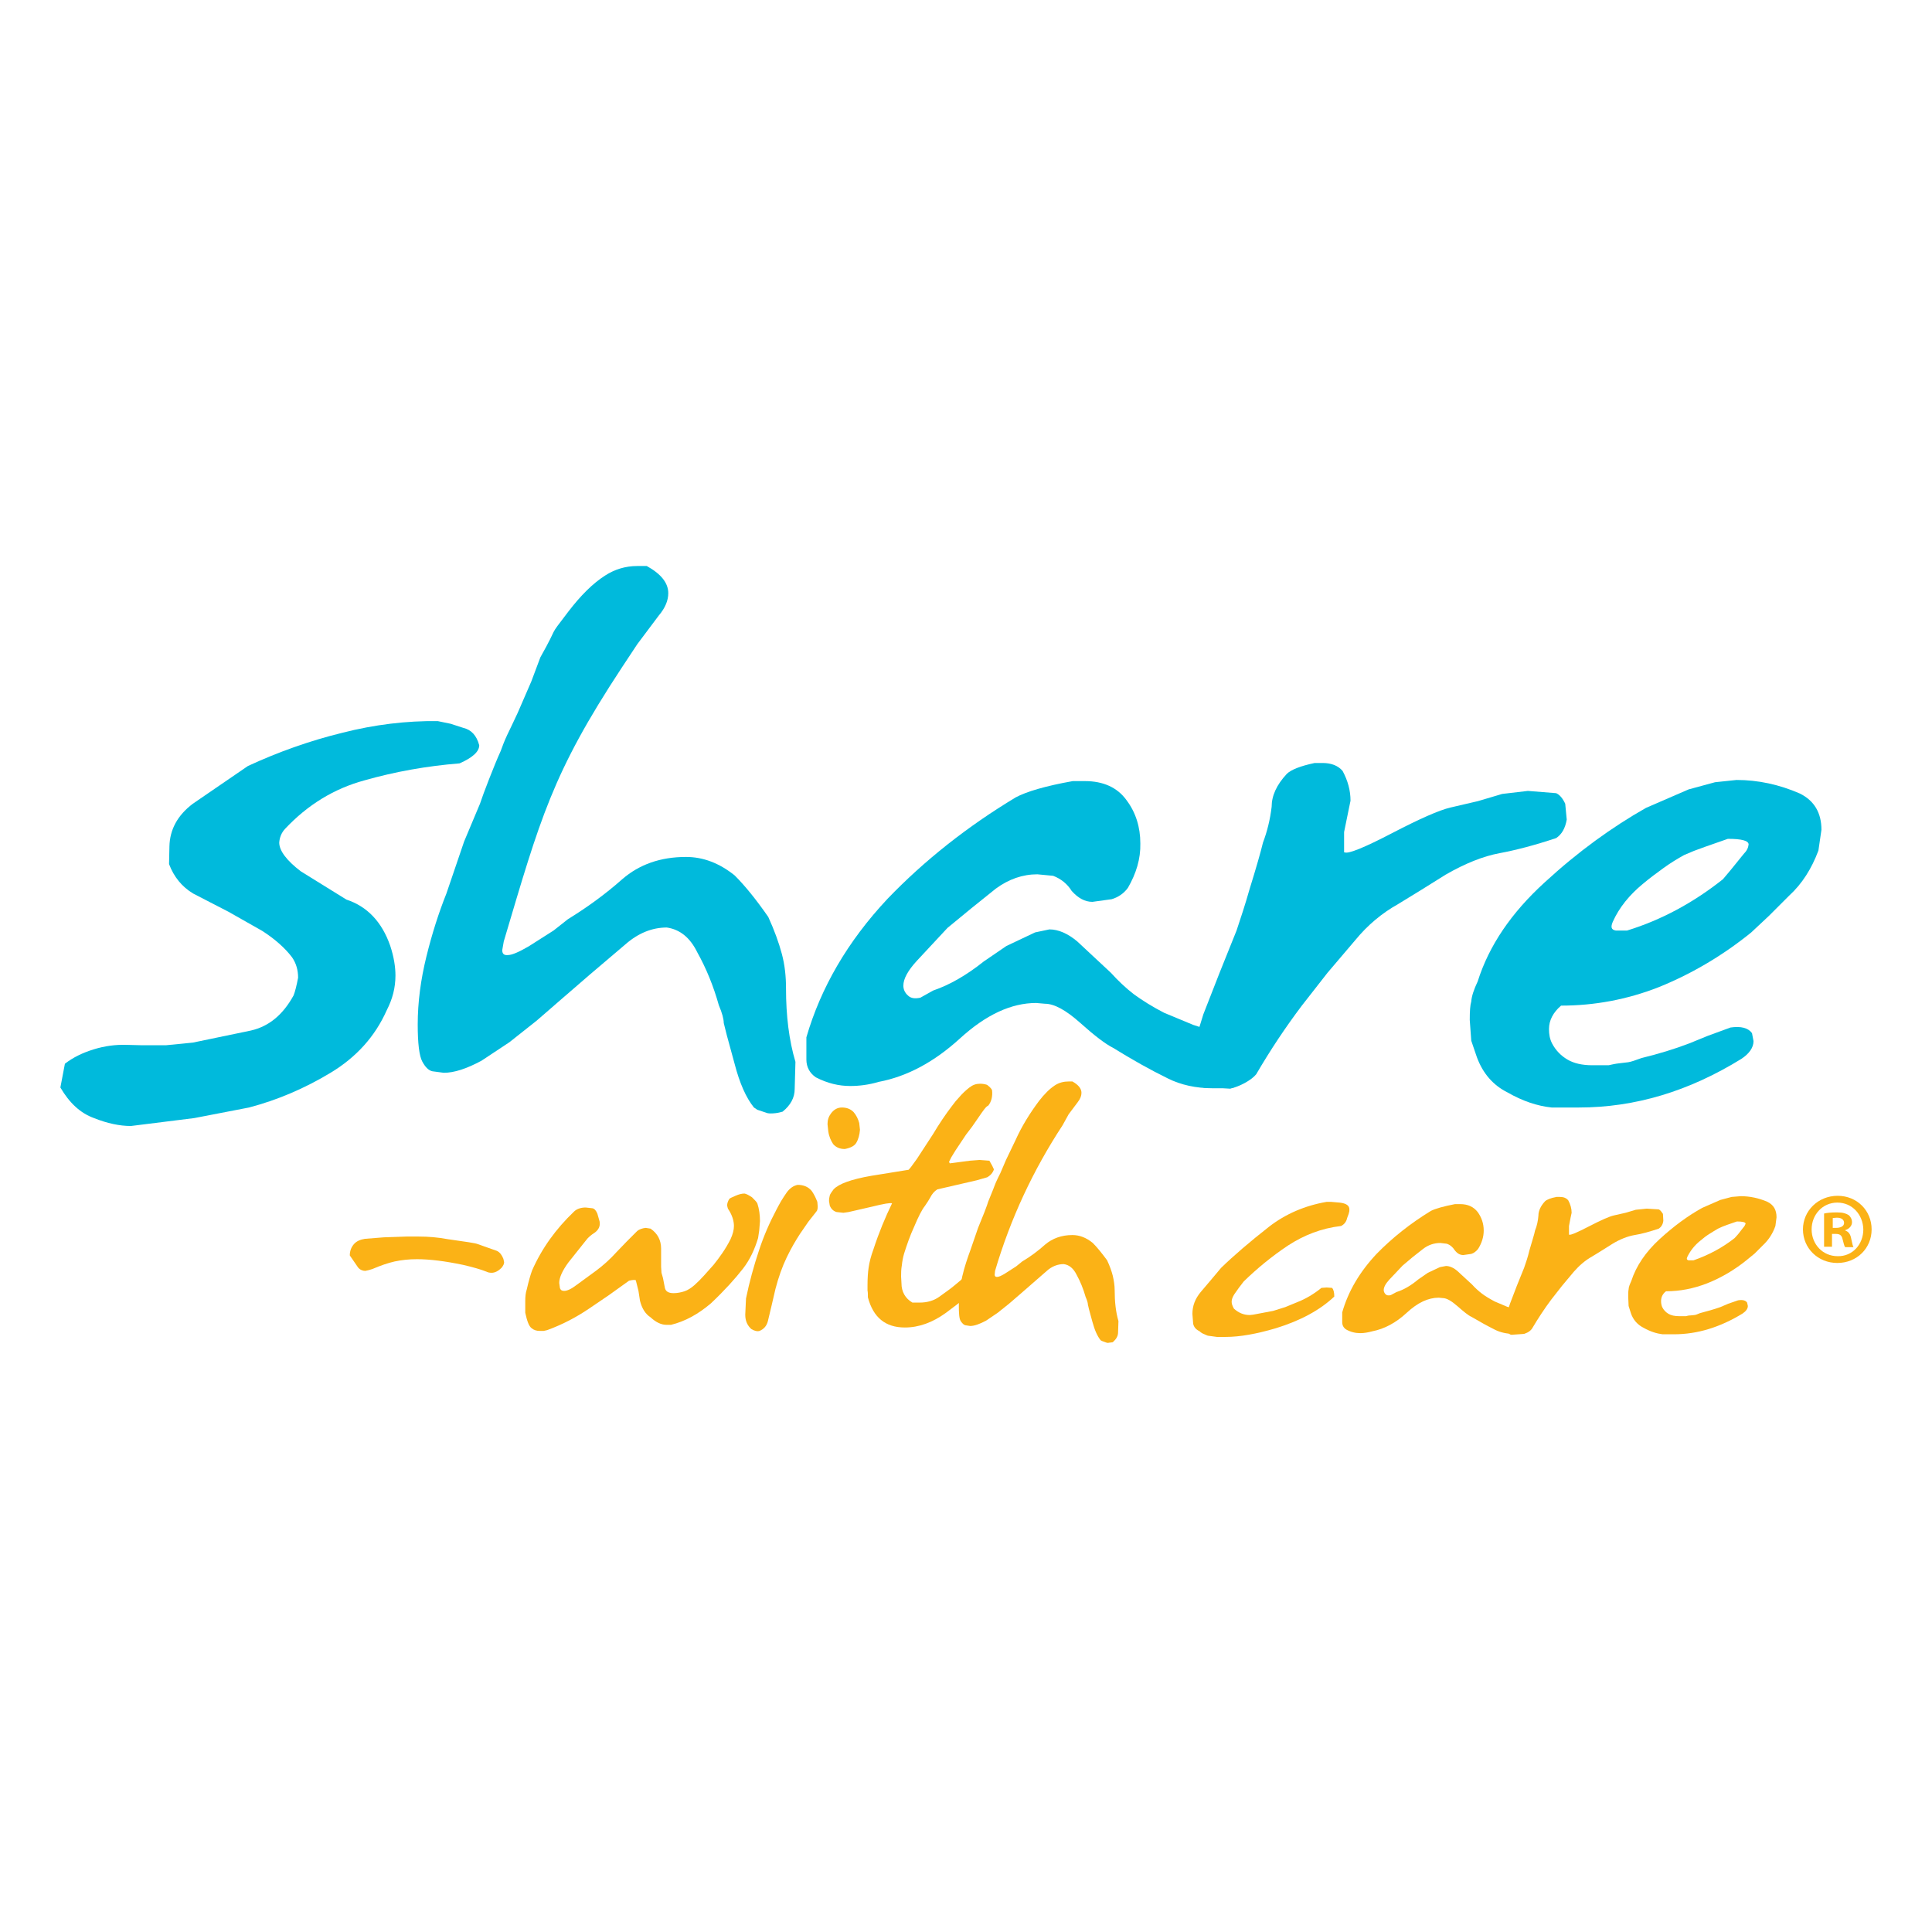 <?xml version="1.0" encoding="utf-8"?>
<!-- Generator: Adobe Illustrator 25.4.1, SVG Export Plug-In . SVG Version: 6.00 Build 0)  -->
<svg version="1.1" id="Layer_1" xmlns="http://www.w3.org/2000/svg" xmlns:xlink="http://www.w3.org/1999/xlink" x="0px" y="0px"
	 viewBox="0 0 512 512" style="enable-background:new 0 0 512 512;" xml:space="preserve">
<style type="text/css">
	.st0{fill:#00BADC;}
	.st1{fill:#FBB216;}
</style>
<g>
	<g>
		<g>
			<path class="st0" d="M17.2,281.9c2.2-1.7,4.7-2.9,7.6-3.8s5.8-1.3,8.8-1.2l3.9,0.1h2.8H44l7.1-0.7l15.4-3.2
				c4.8-1.1,8.5-4.2,11.3-9.3c0.4-1,0.8-2.6,1.2-4.7c0-2-0.5-3.8-1.6-5.4c-1.9-2.5-4.5-4.8-7.9-7l-9-5.1l-9.3-4.8
				c-3-1.8-5.1-4.4-6.4-7.8l0.1-4.7c0.1-4.4,2.1-8.2,6.2-11.3l14.6-10c8-3.7,16.4-6.7,25-8.8c8.6-2.2,17.1-3.2,25.3-3.1l3.4,0.7
				l3.4,1.1c2.1,0.5,3.5,2,4.2,4.6c0,1.7-1.8,3.3-5.2,4.8c-8.7,0.7-17.1,2.2-25.2,4.5c-8.1,2.2-15.1,6.5-21.1,12.9
				c-0.9,1-1.4,2.2-1.5,3.6c0,2.1,1.9,4.7,5.7,7.6l12.1,7.5c5.5,1.8,9.4,5.9,11.6,12.2c1,3,1.4,5.7,1.4,7.9c0,3.3-0.8,6.3-2.3,9.2
				c-3.1,7-8.1,12.5-14.9,16.6s-14,7.2-21.6,9.2l-14.5,2.8l-16.8,2.1c-3,0-6.3-0.7-9.8-2.1c-3.6-1.3-6.5-4-8.9-8.1L17.2,281.9z"/>
			<path class="st0" d="M164.8,176.9c-18.5,28.1-21.6,40-31.3,72.6l-0.4,2.3c0,1,0.5,1.4,1.5,1.3c1.1,0,2.9-0.8,5.5-2.3l6.6-4.2
				l3.8-3c5.2-3.2,10-6.7,14.4-10.6c4.5-3.9,10.1-5.9,16.9-5.9c4.5,0,8.8,1.6,12.9,4.9c2.8,2.8,5.7,6.4,8.9,11
				c1.6,3.5,2.8,6.8,3.6,9.8s1.1,6,1.1,9.1c0,7.3,0.8,13.8,2.5,19.5l-0.2,7.2c0,2.3-1.1,4.3-3.2,6c-0.4,0.1-1,0.3-1.9,0.4
				s-1.6,0.1-2.1,0l-2.7-0.9l-0.9-0.6c-2.1-2.6-3.8-6.5-5.1-11.5l-2.1-7.7l-0.8-3.2c0-1-0.4-2.6-1.3-4.7c-1.4-5-3.3-9.7-5.7-14
				c-1.9-3.9-4.6-6.1-8.1-6.6c-3.9,0-7.6,1.5-11,4.5l-9.3,7.9l-7.4,6.4l-6.8,5.9l-7.2,5.7l-7.4,4.9c-3.9,2.1-7.2,3.2-10,3.2l-3-0.4
				c-1-0.2-1.9-1.1-2.7-2.6c-0.8-1.5-1.2-4.8-1.2-9.8c0-5.9,0.8-11.9,2.3-18s3.3-11.7,5.3-16.7L123,223l4.2-10
				c0.5-1.5,1.3-3.7,2.4-6.5s2.1-5.3,3.1-7.5c0.4-1.1,0.9-2.5,1.7-4.2c0.8-1.6,1.7-3.6,2.8-5.9l3.6-8.3l2.4-6.4
				c5.3-9.4,1.6-4.5,7.4-12.1c3.3-4.3,6.5-7.5,9.8-9.6c2.5-1.6,5.3-2.5,8.5-2.5h2.5c3.8,2.1,5.7,4.5,5.7,7.2c0,1.9-0.8,3.9-2.5,5.9
				l-5.7,7.6L164.8,176.9z"/>
			<path class="st0" d="M298.9,235.3c-1.1,1.5-2.6,2.5-4.3,3l-5.1,0.7c-2,0-3.8-1-5.5-2.9c-1.1-1.8-2.8-3.2-4.9-4l-4.2-0.4
				c-3.9,0-7.6,1.3-11,3.8l-6.6,5.3l-6.2,5.1l-8.1,8.7c-2.4,2.6-3.6,4.8-3.6,6.6c0,1,0.4,1.9,1.2,2.6c0.8,0.8,1.9,0.9,3.3,0.6
				l3.4-1.9c4.4-1.5,8.9-4.1,13.4-7.7l6-4.1l7.6-3.6l3.8-0.8c2.4,0,4.9,1.1,7.4,3.2l8.9,8.3c1.9,2.1,3.9,4,6.1,5.7
				c2.2,1.6,4.9,3.3,8,4.9l7.7,3.2l8.7,2.8c1.5,0.4,2.8,2.1,3.8,5.1l0.4,4c0,1.6-0.1,2.7-0.4,3.2c-0.8,1-1.6,1.6-2.6,1.7h-2.8h-1.9
				c-4.5,0-8.5-0.9-11.9-2.6c-4.7-2.3-9.5-5-14.5-8.1c-2-1-4.9-3.2-8.7-6.6c-3.8-3.4-6.9-5.1-9.4-5.1l-2.3-0.2
				c-6.6,0-13.3,3.1-20.2,9.4c-6.9,6.3-14.1,10.1-21.5,11.5c-2.7,0.8-5.2,1.1-7.6,1.1c-3,0-6-0.7-9.1-2.3c-1.6-1.1-2.5-2.7-2.5-4.7
				v-5.9c3.8-13.1,10.9-25.4,21.5-36.7c9.8-10.2,21.2-19.2,34-26.9c2.8-1.5,7.8-3,15.1-4.3h3.2c4.9,0,8.6,1.7,11,5
				c2.5,3.3,3.7,7.2,3.7,11.5C302.3,227.6,301.1,231.5,298.9,235.3z"/>
			<path class="st0" d="M356.4,225.9c1,0.4,5.2-1.3,12.5-5.1s12.5-6.1,15.5-6.8l7.3-1.7l6.4-1.9l6.8-0.8l7.5,0.6
				c0.9,0.4,1.7,1.3,2.4,2.8l0.4,4.2c-0.4,2.3-1.3,3.9-2.8,4.9c-5.7,1.9-10.7,3.2-15,4s-9.1,2.7-14.3,5.7l-6.4,4l-6.2,3.8
				c-4.3,2.4-8.1,5.6-11.3,9.5l-7.4,8.7l-6.8,8.7c-4.3,5.7-8.3,11.7-12.1,18.2c-1.3,1.6-4.5,3.3-6.9,3.8l-5.5-0.4
				c-1.3,0.3-1.7,0.3-2.3-0.6l-1.5-2.7l-1-4.2l0.8-4l1.1-3.6l1.3-4.2l4.3-11l4.5-11.2c1.1-3.3,2.3-6.9,3.4-10.8
				c1.8-5.8,3-10,3.6-12.5c1.1-2.9,1.9-6.1,2.3-9.5c0-2.9,1.3-5.8,4-8.7c1.1-1.1,3.6-2.1,7.4-2.9h2.1c2.3,0,4.1,0.7,5.3,2.1
				c1.4,2.6,2.1,5.2,2.1,7.9l-0.7,3.4l-1,4.9v5.4H356.4z"/>
			<path class="st0" d="M464.1,247.1c-7.4,6-15.6,10.9-24.5,14.5c-8.4,3.3-17.1,4.9-25.9,4.9c-2.1,1.8-3.2,3.9-3.2,6.2
				c0,1.4,0.2,2.6,0.8,3.8c1,1.9,2.4,3.3,4.1,4.3s3.9,1.5,6.5,1.5h2.5c0.6,0,1.2,0,1.9,0c0.9-0.2,1.8-0.4,2.7-0.5
				c0.9-0.1,1.8-0.2,2.5-0.3c0.7-0.1,1.9-0.5,3.5-1.1c4.5-1.1,8.8-2.4,12.7-3.9l4.9-2l6-2.2c2.8-0.4,4.7,0.1,5.7,1.5l0.4,2.1
				c0,1.7-1.1,3.3-3.2,4.7c-13.9,8.6-28.2,12.9-43.1,12.9h-3.6h-3.6c-3.8-0.4-7.7-1.7-11.7-4c-3.8-1.9-6.5-5-8.1-9.3l-1.5-4.4
				l-0.4-5.5c0-2.3,0.1-3.9,0.4-4.9c0.1-1.4,0.7-3.2,1.7-5.3c3-9.5,8.9-18.2,17.8-26.3c8.8-8.1,17.8-14.6,26.8-19.7l11.3-4.9l7-1.9
				l5.7-0.6c5.7,0,11.3,1.2,16.8,3.6c3.8,1.9,5.7,5.1,5.7,9.6l-0.8,5.5c-1.8,4.8-4.3,8.8-7.8,12l-5.3,5.3L464.1,247.1z M456.6,233
				l2.1-2.5l3.4-4.2c0.8-0.8,1.2-1.6,1.3-2.5c0-1-1.8-1.5-5.5-1.5l-6,2.1l-3,1.1l-2.6,1.1c-1.8,1-3.6,2.1-5.4,3.4
				c-1.8,1.3-3.7,2.7-5.6,4.3c-3.5,2.9-6.2,6.2-7.9,10c-0.6,1.4-0.4,2.1,0.8,2.3h3C440.3,243.8,448.8,239.2,456.6,233z"/>
		</g>
		<g>
			<path class="st1" d="M196.9,336.2c-2.1,2.7-4.9,5.8-8.5,9.2c-3.4,2.9-6.9,4.8-10.6,5.7h-1.1c-1.5,0-2.9-0.7-4.3-2
				c-1.4-0.9-2.3-2.4-2.8-4.4l-0.4-2.6l-0.7-2.8c-0.3-0.2-0.9-0.1-1.8,0.1l-5.3,3.8l-5.3,3.6c-3.4,2.3-7,4.2-11.1,5.7l-0.9,0.2H143
				c-0.8,0-1.5-0.2-2.1-0.7c-0.7-0.5-1.2-1.8-1.7-4.1v-3.1c0-1.2,0.1-2.2,0.4-3.1c0.5-2.2,1-3.9,1.4-5c2.6-5.9,6.3-11,11.1-15.6
				c0.7-0.7,1.8-1.1,3.1-1.1l1.8,0.2c0.5,0.1,0.9,0.5,1.3,1.4l0.6,2.1c0.2,1.2-0.2,2.1-1.2,2.9c-1.1,0.7-1.9,1.4-2.4,2.1l-4.7,5.9
				c-1.6,2.2-2.4,4-2.4,5.4l0.2,1.4c0.2,0.5,0.5,0.7,1.1,0.7c0.8,0,1.9-0.5,3.2-1.5l5.2-3.8c1.9-1.4,3.8-3.1,5.6-5.1l2.6-2.7
				l2.8-2.8c0.5-0.4,1.3-0.7,2.2-0.8l1.3,0.2c1.9,1.3,2.8,3.1,2.8,5.3v3.3v1.5l0.1,1.6l0.4,1.4l0.5,2.6c0.2,0.9,0.9,1.4,2.3,1.4
				c1,0,2-0.2,2.9-0.5s1.8-0.9,2.6-1.6s1.7-1.6,2.6-2.6c0.9-1,1.7-1.9,2.5-2.8c1.6-2,3.2-4.2,4.5-6.8c0.6-1.3,0.9-2.5,0.9-3.5
				c0-1.4-0.5-2.9-1.4-4.3c-0.2-0.2-0.3-0.6-0.4-1.1c0-0.6,0.2-1.2,0.6-1.8c0.2-0.2,0.7-0.4,1.6-0.8c0.9-0.4,1.7-0.6,2.4-0.6
				c0.5,0.1,1.1,0.4,2,1c0.7,0.7,1.2,1.2,1.4,1.6c0.5,1.5,0.7,3.1,0.7,4.7l-0.2,2.5l-0.3,2C200,331.1,198.7,333.9,196.9,336.2z"/>
			<path class="st1" d="M216.4,321l-2.2,2.8L212,327c-1.1,1.7-2.3,3.7-3.5,6.2s-2.2,5.3-3,8.4l-1,4.3l-1,4.2c-0.3,1.2-1,2.1-2.2,2.6
				c-0.6,0.2-1.4,0-2.2-0.5c-1-0.9-1.6-2.1-1.6-3.8l0.2-4.3c0.9-4.4,2.1-8.7,3.4-12.6c1.3-4,2.9-7.6,4.7-11c0.3-0.6,0.7-1.3,1.2-2.2
				c0.5-0.8,1-1.6,1.5-2.3c0.8-1.1,1.8-1.8,2.9-2c1.5,0,2.8,0.5,3.7,1.6c0.5,0.7,1,1.6,1.5,2.9l0.1,1.2
				C216.7,320.3,216.6,320.8,216.4,321z M226.9,302.9c-0.5,0.8-1.5,1.3-3,1.6c-1.3,0-2.3-0.4-3.1-1.3c-0.6-0.9-1.1-2-1.3-3.4
				l-0.2-1.9c0-1.1,0.3-2,0.9-2.8c0.8-1.1,1.8-1.6,2.9-1.6c1.3,0,2.3,0.4,3.1,1.2c0.7,0.8,1.2,1.8,1.5,2.9l0.2,1.8
				C227.8,300.7,227.5,301.9,226.9,302.9z"/>
			<path class="st1" d="M259.4,296l-1.8,2.6l-1.6,2.1l-1.4,2.1l-1.4,2.1l-1.1,1.8l-0.6,1.2l0.2,0.4l5.3-0.7l2.6-0.2l2.6,0.2
				c0.6,1,1,1.8,1.2,2.3c-0.3,0.9-0.9,1.6-1.8,2.1l-2.8,0.8l-5.2,1.2l-5.2,1.2c-0.8,0.5-1.4,1.2-1.9,2.2l-0.6,1l-0.8,1.2
				c-0.8,1-1.7,2.8-2.8,5.4c-1.2,2.6-2,5-2.7,7.2c-0.3,1-0.5,2.1-0.6,3.1c-0.2,1.1-0.2,2.1-0.2,3l0.1,1.8c0,2.2,1,4,2.9,5.1h1.9
				c2,0,3.8-0.5,5.3-1.6c1.2-0.9,2.4-1.7,3.4-2.5s1.8-1.5,2.4-2c0.6-0.6,1.1-0.8,1.5-0.8c0.4,0,0.8,0.2,1.2,0.6
				c0.3,0.5,0.4,1.1,0.2,1.8c-0.5,1.6-1.4,3-2.9,4.1l-4.1,3.1c-3.6,2.6-7.2,3.9-10.9,3.9c-5.2,0-8.4-2.7-9.8-8c0-0.8,0-1.4-0.1-1.8
				v-1.3c0-1.9,0.1-3.5,0.3-4.8c0.2-1.4,0.6-3,1.3-4.9c1.4-4.3,3.1-8.4,4.9-12.1c-0.4-0.2-2.2,0.1-5.4,0.9l-6.1,1.4l-1.4,0.2
				l-1.8-0.2c-0.7-0.2-1.4-0.7-1.8-1.7l-0.2-1.2c0-0.6,0.1-1.1,0.2-1.5c0.1-0.4,0.5-0.9,1-1.6c1.4-1.5,4.8-2.7,10-3.6l6.2-1l3.7-0.6
				l0.6-0.7l1.6-2.2l4.3-6.6c1.6-2.7,3.3-5.2,4.9-7.3c0.8-1.1,1.4-1.8,1.8-2.2c1-1.2,2-2.1,2.9-2.8c0.9-0.7,1.8-1,2.8-1
				c0.7,0,1.3,0.1,1.9,0.3c0.6,0.5,1.1,0.9,1.3,1.4c0.2,1.7-0.2,3.1-1,4.1C261.3,293.2,260.5,294.4,259.4,296z"/>
			<path class="st1" d="M281.6,298.2c-7.8,11.9-13.8,24.7-17.9,38.6l-0.1,1c0,0.4,0.2,0.6,0.6,0.6c0.5,0,1.2-0.3,2.3-1l2.8-1.8
				l1.6-1.3c2.2-1.3,4.2-2.8,6.1-4.5c1.9-1.6,4.3-2.5,7.2-2.5c1.9,0,3.7,0.7,5.4,2.1c1.2,1.2,2.4,2.7,3.8,4.6
				c0.7,1.5,1.2,2.9,1.5,4.1c0.3,1.3,0.5,2.6,0.5,3.8c0,3.1,0.3,5.8,1,8.2l-0.1,3c0,1-0.5,1.8-1.4,2.6c-0.2,0-0.4,0.1-0.8,0.1
				c-0.4,0.1-0.7,0.1-0.9,0l-1.1-0.4l-0.4-0.2c-0.9-1.1-1.6-2.7-2.2-4.9l-0.9-3.3l-0.3-1.3c0-0.4-0.2-1.1-0.6-2
				c-0.6-2.1-1.4-4.1-2.4-5.9c-0.8-1.6-1.9-2.6-3.4-2.8c-1.6,0-3.2,0.6-4.6,1.9l-3.9,3.4l-3.1,2.7l-2.9,2.5l-3,2.4l-3.1,2.1
				c-1.7,0.9-3.1,1.4-4.2,1.4l-1.3-0.2c-0.4-0.1-0.8-0.5-1.2-1.1s-0.5-2-0.5-4.2c0-2.5,0.3-5,0.9-7.6c0.6-2.6,1.4-4.9,2.2-7.1l2-5.8
				l1.7-4.2c0.2-0.6,0.6-1.5,1-2.8c0.5-1.2,0.9-2.2,1.3-3.2c0.2-0.5,0.4-1.1,0.7-1.8c0.3-0.7,0.7-1.5,1.2-2.5l1.5-3.5l2.5-5.2
				c1.7-3.8,3.9-7.3,6.3-10.5c1.4-1.8,2.8-3.2,4.2-4.1c1.1-0.7,2.3-1,3.6-1h1c1.6,0.9,2.4,1.9,2.4,3c0,0.8-0.3,1.6-1,2.5l-2.4,3.2
				L281.6,298.2z"/>
			<path class="st1" d="M355.4,324.9c-5.2,0.6-9.8,2.4-14.1,5.2c-4.2,2.8-8.1,6-11.7,9.5l-1.3,1.7l-1.2,1.7c-0.5,0.8-0.7,1.4-0.7,2
				c0,0.5,0.2,1.1,0.6,1.8c1.2,1.1,2.6,1.7,4.2,1.7l0.9-0.1l5.3-1l3.2-1l3.4-1.4c2-0.8,4.1-2,6.2-3.7l1.4-0.1l1.4,0.1
				c0.4,0.4,0.6,1.2,0.6,2.3c-3.8,3.6-9,6.4-15.5,8.4c-5.1,1.5-9.5,2.3-13.3,2.3h-2.3l-2.2-0.3c-0.3,0-0.6-0.2-1.1-0.4
				c-0.5-0.2-0.9-0.4-1.3-0.8c-1-0.5-1.5-1.1-1.7-2l-0.2-2.6c0-2.1,0.7-4,2.2-5.8l2.8-3.3l2.6-3.1c3.4-3.3,7.6-6.9,12.7-10.9
				c4.4-3.4,9.5-5.6,15.3-6.6h1.1l2.3,0.2c1.8,0.2,2.6,0.8,2.6,1.8c0,0.3,0,0.6-0.1,0.8c0,0.2-0.2,0.7-0.5,1.5
				C356.8,323.8,356.2,324.5,355.4,324.9z"/>
			<path class="st1" d="M391.7,331c-0.5,0.6-1.1,1.1-1.8,1.3l-2.1,0.3c-0.9,0-1.6-0.4-2.3-1.3c-0.5-0.8-1.2-1.4-2.1-1.7l-1.7-0.2
				c-1.6,0-3.2,0.5-4.6,1.6l-2.8,2.2l-2.6,2.2l-3.5,3.7c-1,1.1-1.5,2-1.5,2.8c0,0.4,0.2,0.8,0.5,1.1c0.3,0.3,0.8,0.4,1.4,0.2
				l1.5-0.8c1.9-0.6,3.8-1.7,5.7-3.3l2.6-1.8l3.2-1.5l1.6-0.3c1,0,2.1,0.5,3.1,1.4l3.8,3.5c0.8,0.9,1.7,1.7,2.6,2.4
				c0.9,0.7,2.1,1.4,3.4,2.1l3.3,1.4l3.7,1.2c0.6,0.2,1.2,0.9,1.6,2.2l0.2,1.7c0,0.7-0.1,1.2-0.2,1.4c-0.3,0.4-0.7,0.7-1.1,0.7H402
				h-0.8c-1.9,0-3.6-0.4-5-1.1c-2-1-4-2.1-6.2-3.4c-0.9-0.4-2.1-1.4-3.7-2.8s-2.9-2.2-4-2.2l-1-0.1c-2.8,0-5.6,1.3-8.5,4
				s-6,4.3-9.1,4.9c-1.1,0.3-2.2,0.5-3.2,0.5c-1.3,0-2.6-0.3-3.8-1c-0.7-0.5-1-1.1-1-2v-2.5c1.6-5.6,4.6-10.7,9.1-15.5
				c4.2-4.3,9-8.1,14.4-11.4c1.2-0.6,3.3-1.2,6.4-1.8h1.3c2.1,0,3.6,0.7,4.7,2.1c1,1.4,1.6,3,1.6,4.9
				C393.2,327.8,392.7,329.4,391.7,331z"/>
			<path class="st1" d="M415.8,327.2c0.4,0.2,2.2-0.6,5.3-2.2c3.1-1.6,5.3-2.6,6.6-2.9l3.1-0.7l2.7-0.8l2.9-0.3l3.2,0.2
				c0.4,0.2,0.7,0.6,1.1,1.2l0.1,1.8c-0.1,1-0.6,1.7-1.2,2.1c-2.4,0.8-4.5,1.4-6.4,1.7c-1.8,0.3-3.9,1.1-6,2.4l-2.7,1.7l-2.6,1.6
				c-1.8,1-3.4,2.4-4.8,4l-3.1,3.7l-2.9,3.7c-1.8,2.4-3.5,5-5.1,7.7c-0.5,0.7-1.3,1.2-2.3,1.4l-2.7,0.2c-0.5,0.1-0.9,0-1.2-0.4
				l-0.6-1.1l-0.4-1.8l0.3-1.7l0.5-1.5l0.6-1.8l1.8-4.7l1.9-4.7c0.5-1.4,1-2.9,1.4-4.6c0.7-2.5,1.3-4.2,1.5-5.3
				c0.5-1.2,0.8-2.6,0.9-4c0-1.2,0.6-2.5,1.7-3.7c0.5-0.5,1.5-0.9,3.1-1.2h0.9c1,0,1.7,0.3,2.2,0.9c0.6,1.1,0.9,2.2,0.9,3.3
				l-0.3,1.4l-0.4,2.1V327.2z"/>
			<path class="st1" d="M462.8,334c-3.1,2.5-6.6,4.6-10.4,6.1c-3.6,1.4-7.2,2.1-10.9,2.1c-0.9,0.7-1.3,1.6-1.3,2.6
				c0,0.6,0.1,1.1,0.3,1.6c0.4,0.8,1,1.4,1.7,1.8s1.6,0.6,2.8,0.6h1c0.3,0,0.5,0,0.8,0c0.4-0.1,0.7-0.2,1.2-0.2c0.4,0,0.7-0.1,1-0.1
				s0.8-0.2,1.5-0.5c1.9-0.5,3.7-1,5.4-1.6l2.1-0.9l2.6-0.9c1.2-0.2,2,0,2.4,0.6l0.2,0.9c0,0.7-0.5,1.4-1.4,2
				c-5.9,3.6-11.9,5.5-18.2,5.5h-1.5h-1.5c-1.6-0.2-3.2-0.7-5-1.7c-1.6-0.8-2.8-2.1-3.4-3.9l-0.6-1.9l-0.1-2.3c0-1,0-1.7,0.1-2.1
				c0-0.6,0.3-1.3,0.7-2.2c1.3-4,3.8-7.7,7.5-11.1s7.5-6.2,11.3-8.3l4.8-2.1l3-0.8l2.4-0.2c2.4,0,4.8,0.5,7.1,1.5
				c1.6,0.8,2.4,2.1,2.4,4.1l-0.3,2.3c-0.7,2-1.8,3.7-3.3,5.1l-2.2,2.2L462.8,334z M459.7,328.1l0.9-1l1.4-1.8
				c0.3-0.3,0.5-0.7,0.6-1c0-0.4-0.8-0.6-2.3-0.6l-2.6,0.9l-1.3,0.5l-1.1,0.5c-0.7,0.4-1.5,0.9-2.3,1.4s-1.6,1.1-2.4,1.8
				c-1.5,1.2-2.6,2.6-3.4,4.2c-0.3,0.6-0.2,0.9,0.3,1h1.3C452.8,332.6,456.4,330.7,459.7,328.1z"/>
			<g>
				<path class="st1" d="M132.9,336c-0.8,0.8-1.7,1.3-2.6,1.3c-0.6,0-1-0.1-1.4-0.3c-1.5-0.6-3.6-1.2-6.2-1.8
					c-4.8-1-8.8-1.5-12.2-1.5c-2.1,0-4,0.2-5.9,0.6c-1.8,0.4-3.8,1.1-5.9,2c-0.6,0.2-1.3,0.4-1.9,0.5c-0.7,0-1.4-0.3-1.9-0.9
					l-2.2-3.2c0-1.2,0.4-2.2,1.1-3s1.7-1.2,2.9-1.4l5.1-0.4l5.9-0.2h3.3c2.5,0,5,0.2,7.7,0.7l5.5,0.8c0.6,0.1,1.1,0.2,1.7,0.3
					c0.5,0.1,1.3,0.4,2.4,0.8l3.4,1.2c0.8,0.4,1.3,1.1,1.7,2.1l0.2,0.9C133.6,334.9,133.4,335.4,132.9,336z"/>
			</g>
		</g>
	</g>
	<g>
		<path class="st1" d="M487,316.9c5.1,0,9,3.9,9,8.9s-3.9,8.9-9.1,8.9c-5.1,0-9.1-3.9-9.1-8.9C477.8,320.9,481.8,316.9,487,316.9
			L487,316.9z M486.9,318.7c-3.9,0-6.8,3.2-6.8,7.1s2.9,7.1,6.9,7.1c3.9,0.1,6.8-3.1,6.8-7.1C493.7,321.9,490.9,318.7,486.9,318.7
			L486.9,318.7z M485.5,330.4h-2.1v-8.8c0.8-0.2,1.9-0.3,3.4-0.3c1.7,0,2.4,0.3,3.1,0.7c0.5,0.4,0.9,1.1,0.9,1.9
			c0,1-0.8,1.8-1.8,2.1v0.1c0.9,0.3,1.4,1,1.6,2.2c0.3,1.4,0.4,1.9,0.6,2.2H489c-0.3-0.3-0.4-1.1-0.7-2.1c-0.2-1-0.7-1.4-1.8-1.4h-1
			V330.4z M485.6,325.4h1c1.1,0,2.1-0.4,2.1-1.3c0-0.8-0.6-1.4-1.9-1.4c-0.5,0-0.9,0.1-1.1,0.1v2.6H485.6z"/>
	</g>
</g>
</svg>
